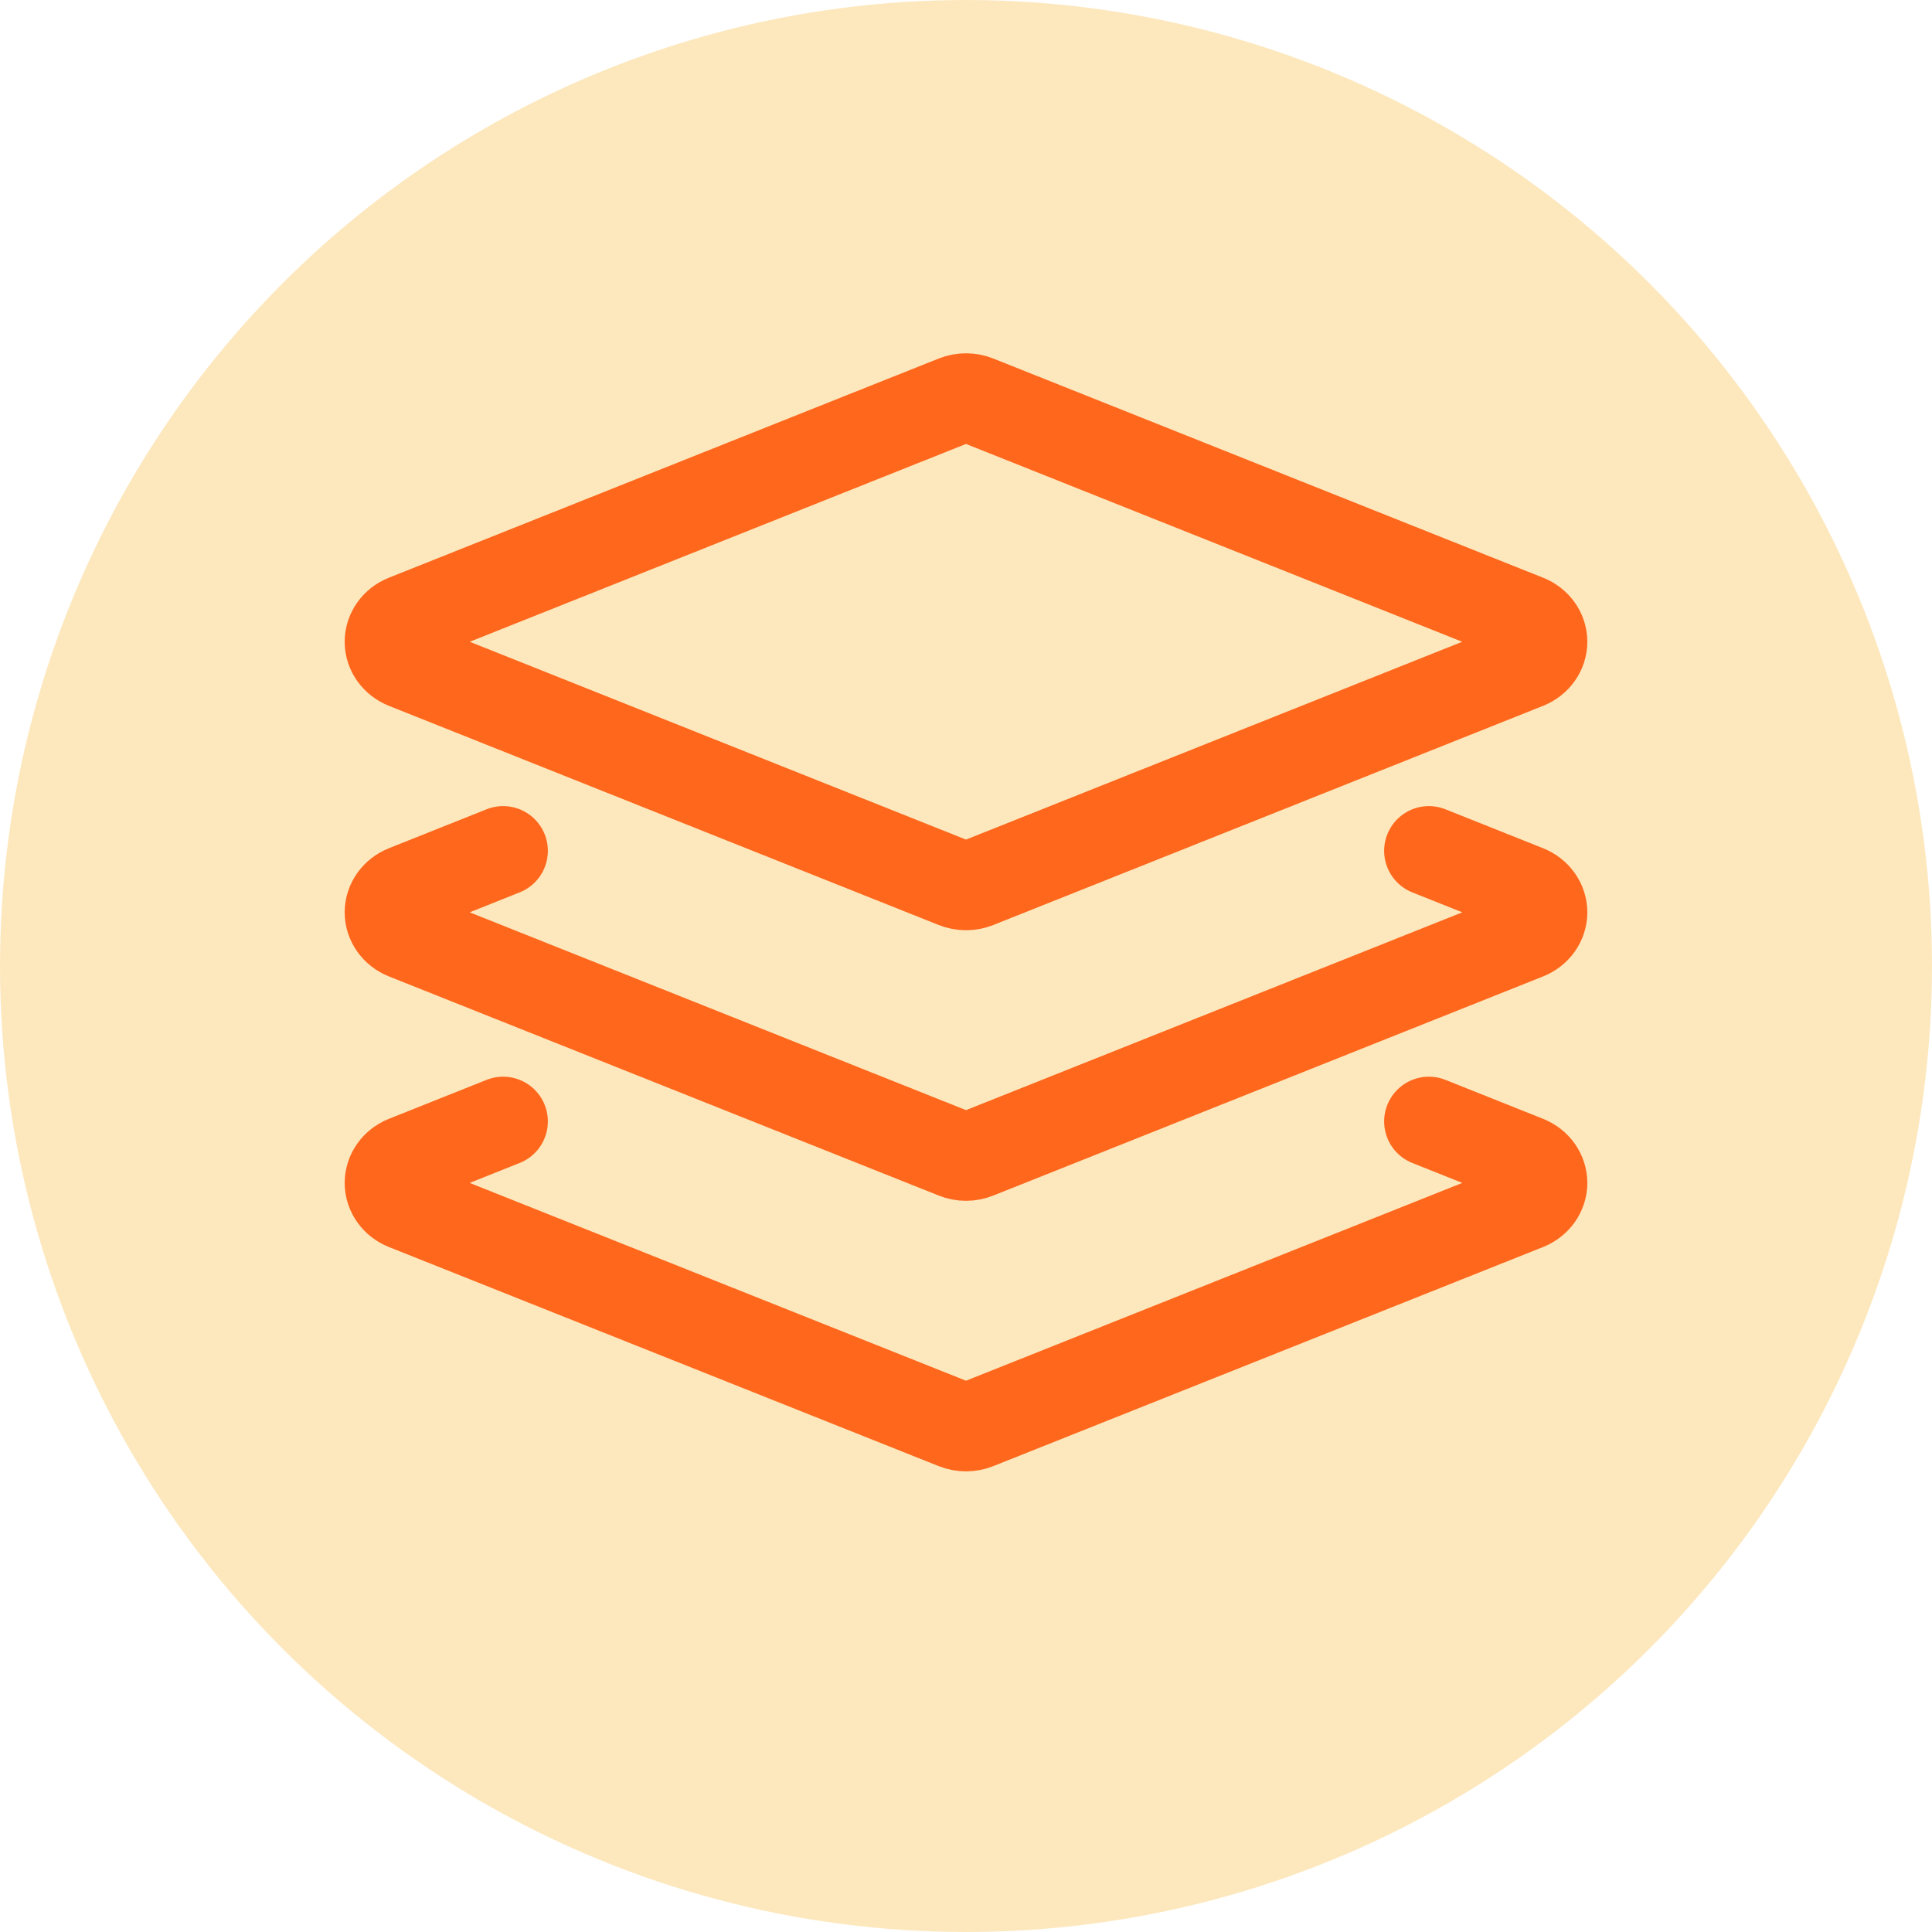<svg width="36" height="36" viewBox="0 0 36 36" fill="none" xmlns="http://www.w3.org/2000/svg">
<circle cx="18" cy="18" r="18" fill="#FDE8BE"/>
<path fill-rule="evenodd" clip-rule="evenodd" d="M18.2 16.462C18.073 16.513 17.928 16.513 17.8 16.462L7.555 12.378C7.373 12.305 7.256 12.14 7.256 11.958C7.256 11.776 7.373 11.611 7.555 11.539L17.8 7.455C17.928 7.404 18.073 7.404 18.2 7.455L28.445 11.539C28.627 11.611 28.744 11.776 28.744 11.958C28.744 12.14 28.627 12.305 28.445 12.378L18.2 16.462Z" stroke="#FF671D" stroke-width="1.667" stroke-linecap="round" stroke-linejoin="round"/>
<path d="M26.625 15.854L28.445 16.58C28.627 16.653 28.744 16.818 28.744 17C28.744 17.182 28.627 17.347 28.445 17.42L18.2 21.503C18.073 21.555 17.928 21.555 17.8 21.503L7.555 17.42C7.373 17.347 7.256 17.182 7.256 17C7.256 16.818 7.373 16.653 7.555 16.58L9.375 15.854" stroke="#FF671D" stroke-width="1.667" stroke-linecap="round" stroke-linejoin="round"/>
<path d="M26.625 20.896L28.445 21.622C28.627 21.695 28.744 21.86 28.744 22.042C28.744 22.224 28.627 22.389 28.445 22.462L18.2 26.545C18.073 26.596 17.928 26.596 17.8 26.545L7.555 22.462C7.373 22.389 7.256 22.224 7.256 22.042C7.256 21.86 7.373 21.695 7.555 21.622L9.375 20.896" stroke="#FF671D" stroke-width="1.667" stroke-linecap="round" stroke-linejoin="round"/>
</svg>
